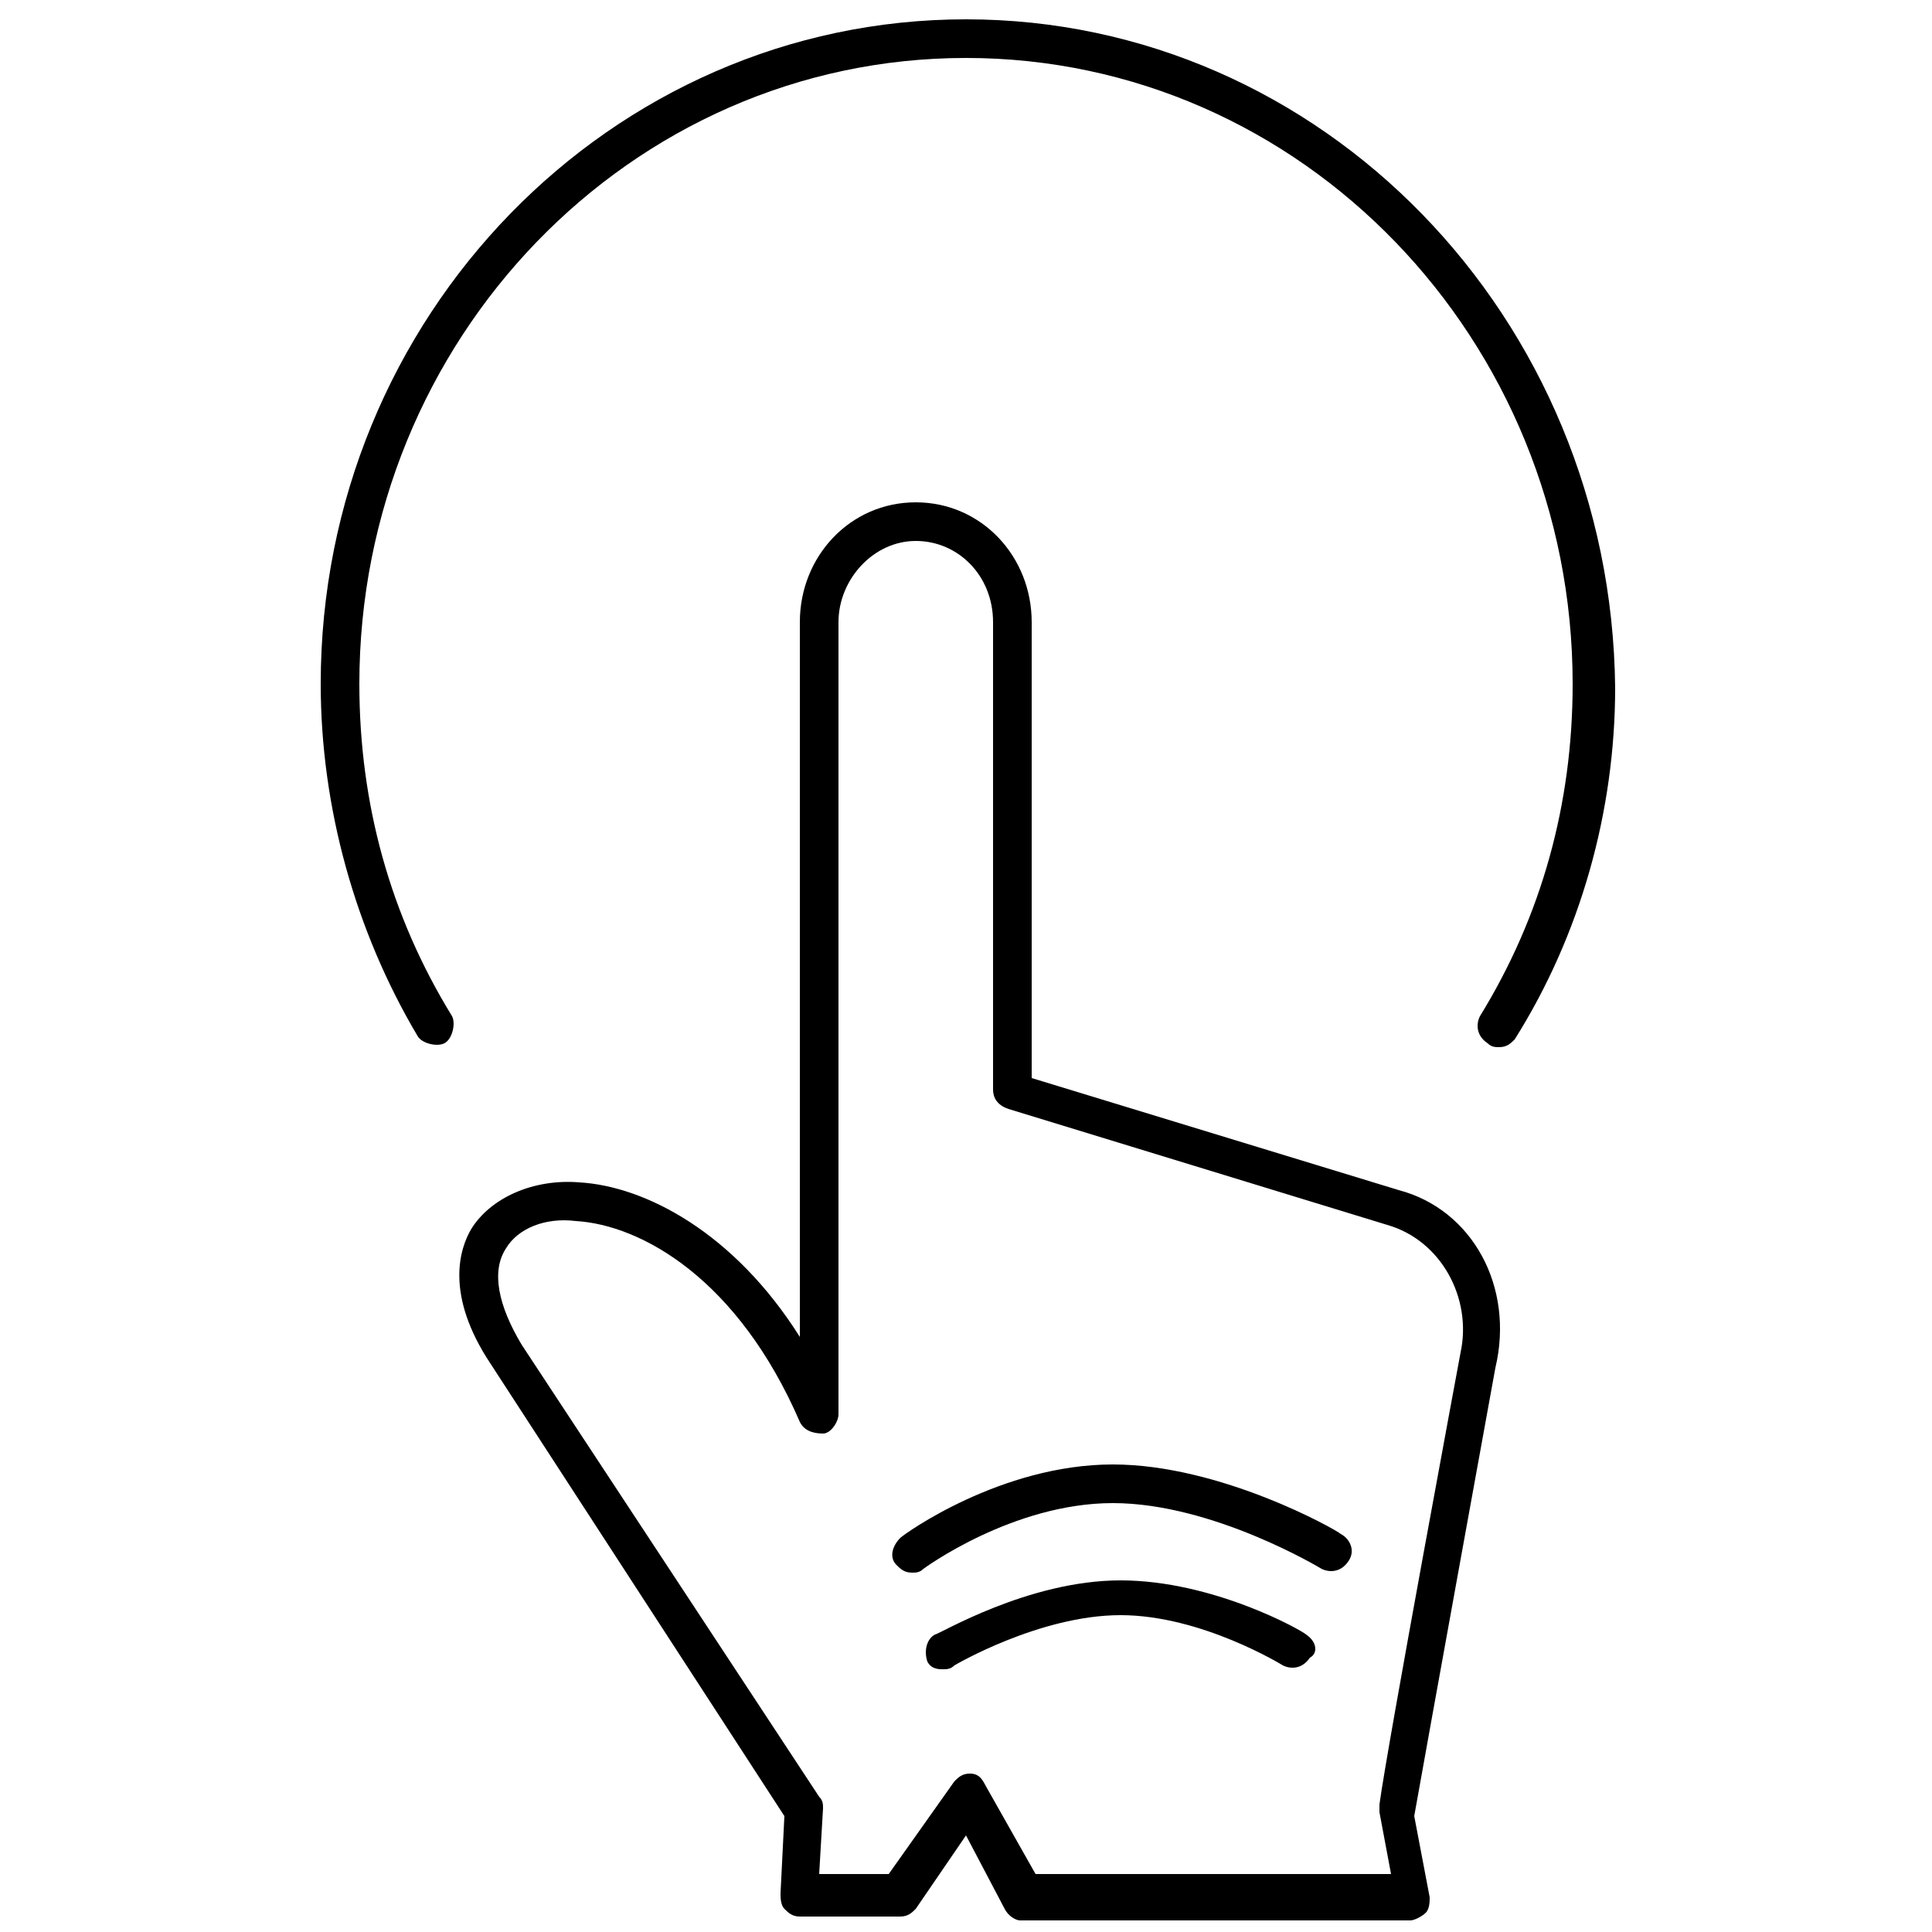 <?xml version="1.0" encoding="utf-8"?>
<!-- Generator: Adobe Illustrator 22.1.0, SVG Export Plug-In . SVG Version: 6.00 Build 0)  -->
<svg version="1.1" id="圖層_1" xmlns="http://www.w3.org/2000/svg" xmlns:xlink="http://www.w3.org/1999/xlink" x="0px" y="0px"
	 viewBox="0 0 50 50" style="enable-background:new 0 0 50 50;" xml:space="preserve">
<g>
	<path d="M25,0.5c-9.2,0-16.7,7.7-16.7,17.2c0,3.2,0.9,6.4,2.5,9.1c0.1,0.2,0.5,0.3,0.7,0.2c0.2-0.1,0.3-0.5,0.2-0.7
		c-1.6-2.6-2.4-5.5-2.4-8.6C9.3,8.8,16.3,1.5,25,1.5c8.7,0,15.7,7.3,15.7,16.2c0,3.1-0.8,6-2.4,8.6c-0.1,0.2-0.1,0.5,0.2,0.7
		c0.1,0.1,0.2,0.1,0.3,0.1c0.2,0,0.3-0.1,0.4-0.2c1.7-2.7,2.6-5.9,2.6-9.1C41.7,8.2,34.2,0.5,25,0.5z"/>
	<path d="M36.2,30.8l-9.5-2.9V16.1c0-1.7-1.3-3.1-3-3.1c-1.7,0-3,1.4-3,3.1v18.5c-1.7-2.7-4-3.9-5.7-4c-1.2-0.1-2.3,0.4-2.8,1.2
		c-0.3,0.5-0.7,1.7,0.5,3.5L20.3,47l-0.1,2c0,0.1,0,0.3,0.1,0.4c0.1,0.1,0.2,0.2,0.4,0.2h2.6c0.2,0,0.3-0.1,0.4-0.2l1.3-1.9l1,1.9
		c0.1,0.2,0.3,0.3,0.4,0.3h10.1c0.1,0,0.3-0.1,0.4-0.2c0.1-0.1,0.1-0.3,0.1-0.4l-0.4-2.1c0.3-1.7,2.1-11.6,2.1-11.6
		C39.2,33.3,38.1,31.3,36.2,30.8z M37.8,35c0,0-1.9,10.2-2.1,11.7c0,0.1,0,0.1,0,0.2l0.3,1.6h-9.2l-1.3-2.3
		c-0.1-0.2-0.2-0.3-0.4-0.3c-0.2,0-0.3,0.1-0.4,0.2L23,48.5h-1.8l0.1-1.7c0-0.1,0-0.2-0.1-0.3l-7.7-11.7c-0.6-1-0.8-1.9-0.4-2.5
		c0.3-0.5,1-0.8,1.8-0.7c1.7,0.1,4.2,1.5,5.8,5.2c0.1,0.2,0.3,0.3,0.6,0.3c0.2,0,0.4-0.3,0.4-0.5V16.1c0-1.1,0.9-2.1,2-2.1
		c1.1,0,2,0.9,2,2.1v12.1c0,0.2,0.1,0.4,0.4,0.5l9.8,3C37.3,32.1,38.1,33.6,37.8,35z"/>
	<path d="M33.8,42.3c-0.1-0.1-2.4-1.4-4.8-1.4c-2.4,0-4.7,1.4-4.8,1.4C24,42.4,23.9,42.7,24,43c0.1,0.2,0.3,0.2,0.4,0.2
		c0.1,0,0.2,0,0.3-0.1c0,0,2.2-1.3,4.3-1.3c2.1,0,4.2,1.3,4.2,1.3c0.2,0.1,0.5,0.1,0.7-0.2C34.1,42.8,34.1,42.5,33.8,42.3z"/>
	<path d="M34.7,39.7c-0.1-0.1-3.1-1.8-5.9-1.8c-2.9,0-5.4,1.8-5.5,1.9c-0.2,0.2-0.3,0.5-0.1,0.7c0.1,0.1,0.2,0.2,0.4,0.2
		c0.1,0,0.2,0,0.3-0.1c0,0,2.3-1.7,4.9-1.7c2.6,0,5.4,1.7,5.4,1.7c0.2,0.1,0.5,0.1,0.7-0.2S34.9,39.8,34.7,39.7z"/>
</g>
</svg>
